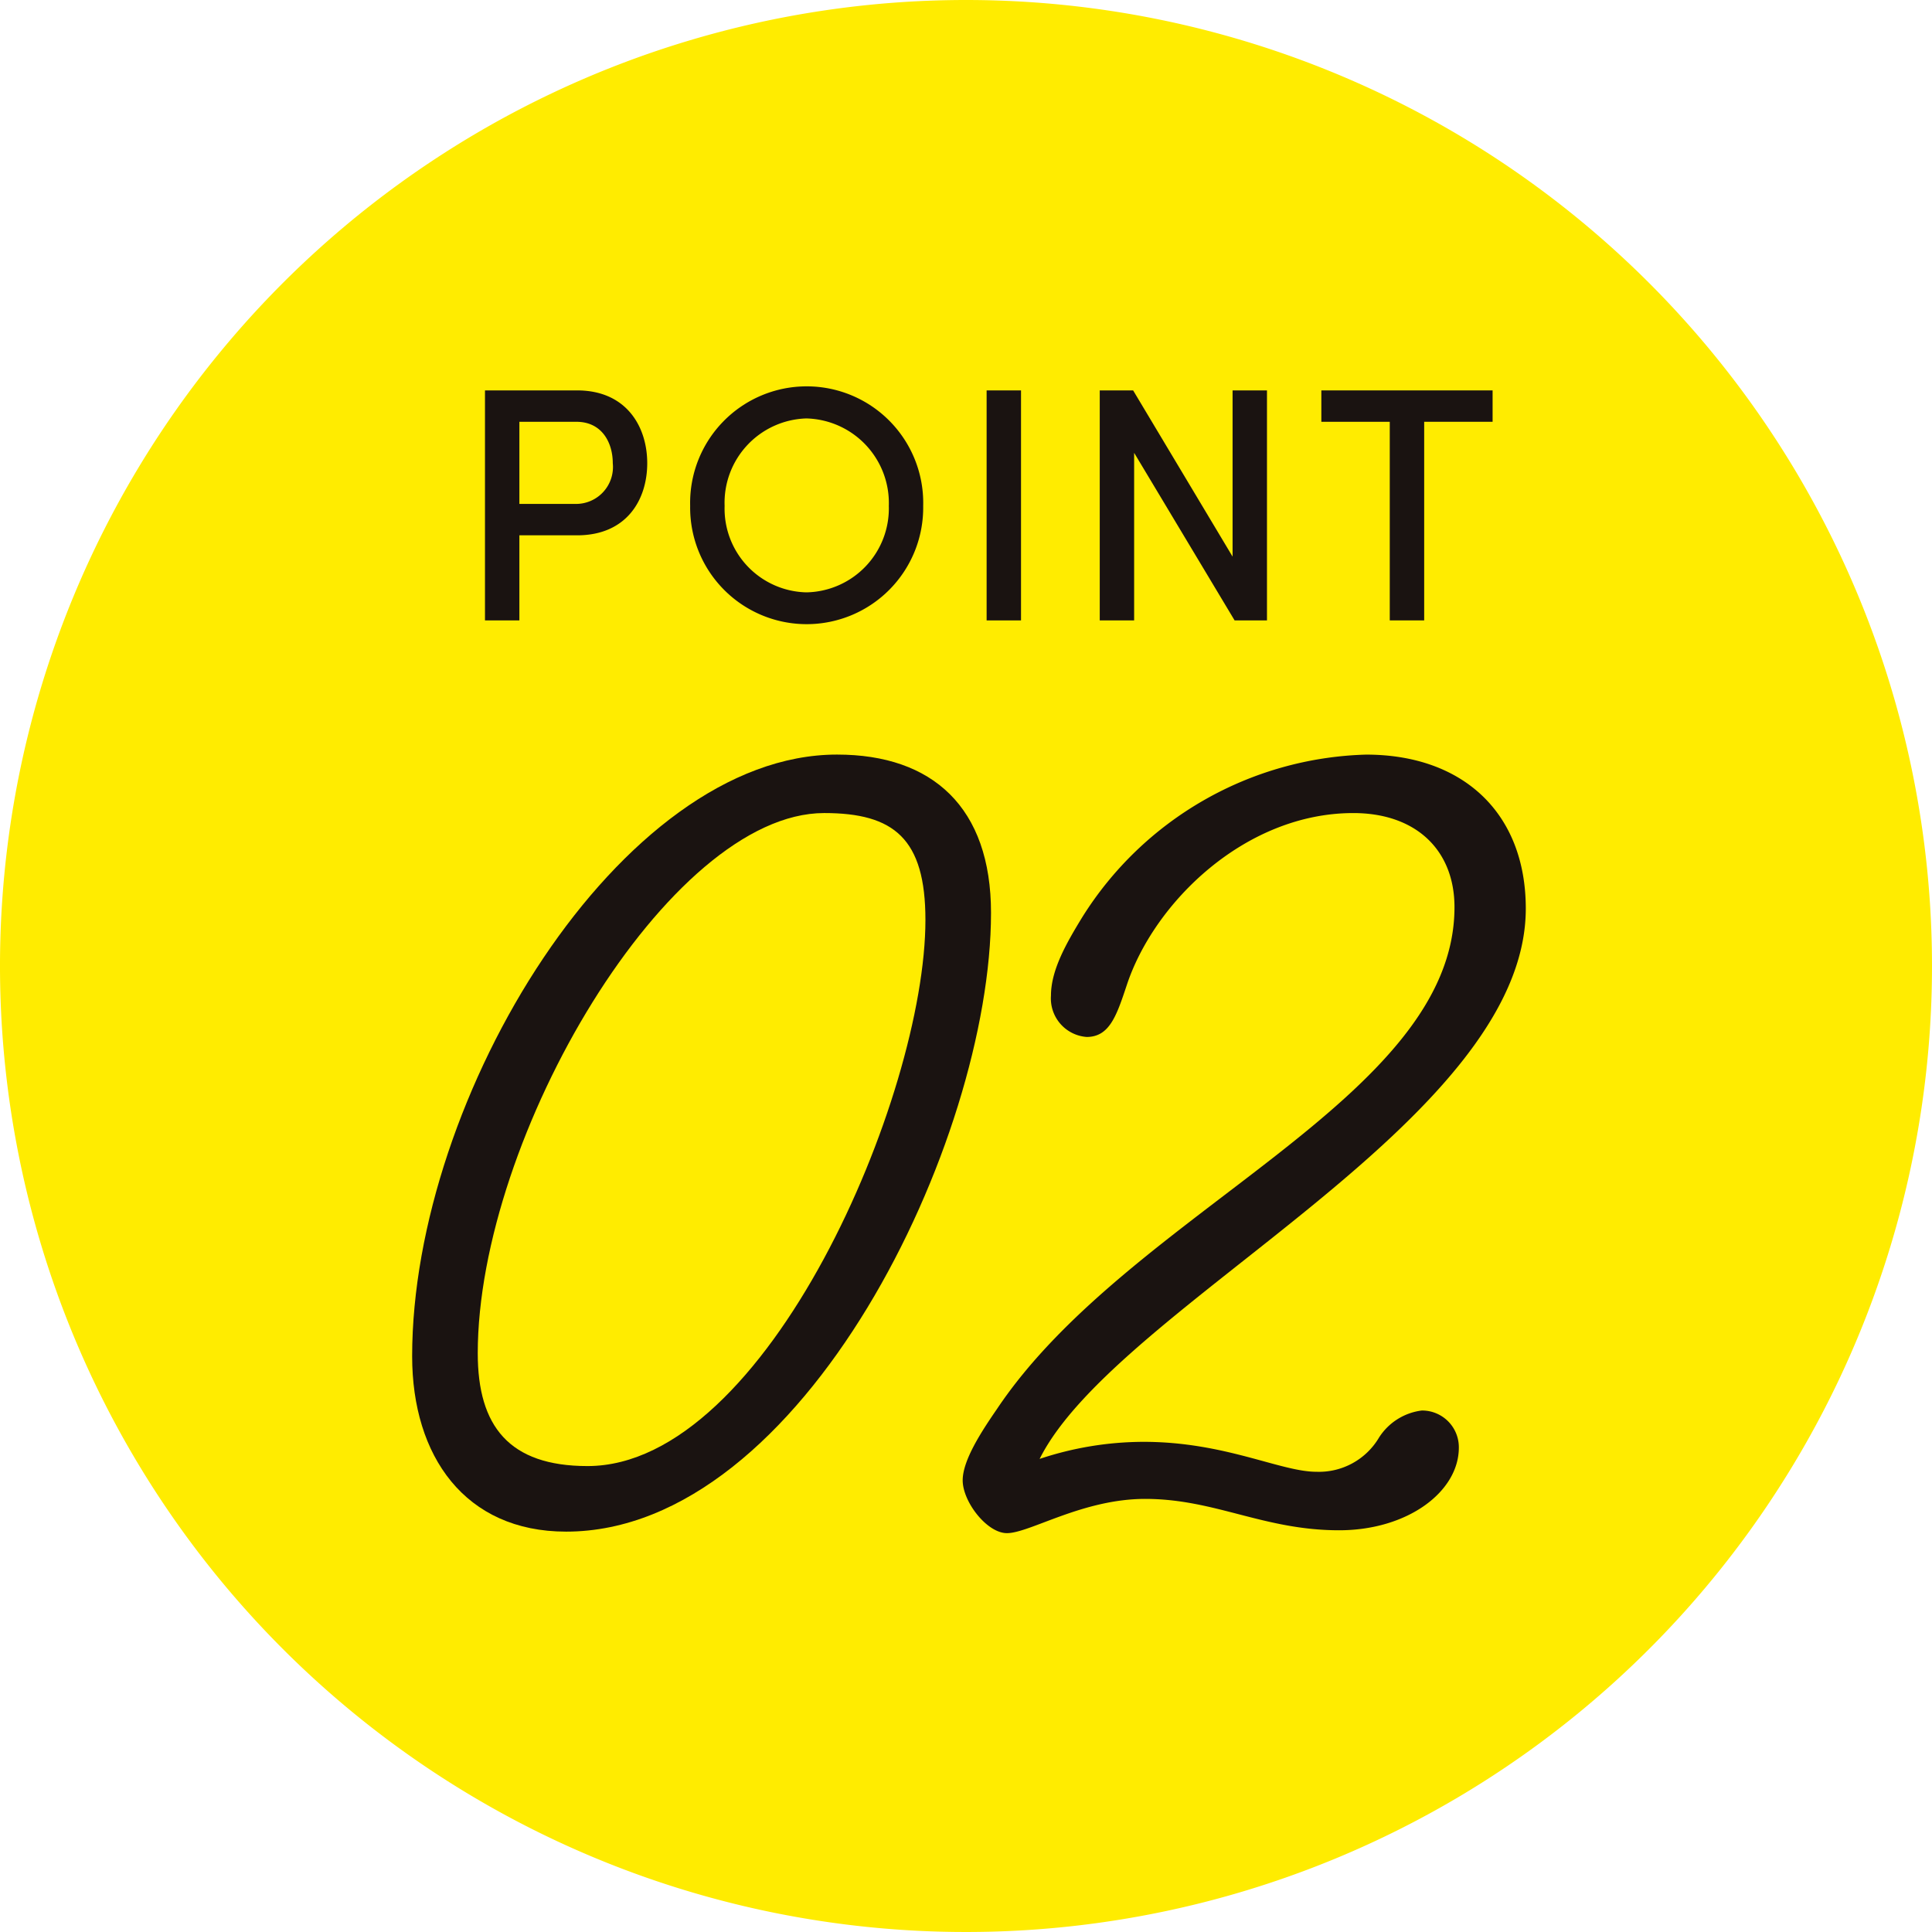 <svg xmlns="http://www.w3.org/2000/svg" width="150" height="150" viewBox="0 0 150 150">
  <g id="グループ_4605" data-name="グループ 4605" transform="translate(969 -1235)">
    <path id="パス_7518" data-name="パス 7518" d="M150,75A75,75,0,1,1,75,0a75,75,0,0,1,75,75" transform="translate(-969 1235)" fill="#ffec00"/>
    <g id="グループ_3766" data-name="グループ 3766" transform="translate(-663.464 -324.852)">
      <path id="パス_7468" data-name="パス 7468" d="M17.232,8.744c3.836,0,5.443,2.827,5.443,5.651,0,2.851-1.607,5.6-5.443,5.6H12.749V26.6H10.078V8.744Zm-.156,8.813A2.868,2.868,0,0,0,20,14.395c0-1.58-.829-3.214-2.824-3.214H12.749v6.376Z" transform="translate(-277.96 1581.419)" fill="#1a1311"/>
      <path id="パス_7469" data-name="パス 7469" d="M15.3,17.921a9.049,9.049,0,1,1,18.092,0,9.047,9.047,0,1,1-18.092,0m15.424,0a6.572,6.572,0,0,0-6.4-6.791,6.548,6.548,0,0,0-6.349,6.791,6.5,6.5,0,0,0,6.349,6.712,6.52,6.52,0,0,0,6.4-6.712" transform="translate(-267.252 1581.209)" fill="#1a1311"/>
      <rect id="長方形_3665" data-name="長方形 3665" width="2.671" height="17.857" transform="translate(-228.935 1590.164)" fill="#1a1311"/>
      <path id="パス_7470" data-name="パス 7470" d="M36.043,8.744h2.671V26.6H36.2L28.4,13.59V26.6H25.73V8.744h2.592l7.721,12.905Z" transform="translate(-245.882 1581.419)" fill="#1a1311"/>
      <path id="パス_7471" data-name="パス 7471" d="M44.668,8.744v2.436H39.356V26.6H36.684V11.181H31.372V8.744Z" transform="translate(-234.319 1581.419)" fill="#1a1311"/>
      <path id="パス_7472" data-name="パス 7472" d="M53.166,30.3c0,17.711-14.613,48.044-32.989,48.044-7.855,0-11.954-5.867-11.954-13.616,0-20.148,16.162-46.714,32.989-46.714,7.413,0,11.954,4.1,11.954,12.286M13.317,64.508c0,5.648,2.436,8.746,8.523,8.746,13.945,0,26.234-28.78,26.234-42.4,0-6.312-2.436-8.3-7.858-8.3-12.07,0-26.9,25.127-26.9,41.954" transform="translate(-281.76 1600.423)" fill="#1a1311"/>
      <path id="パス_7473" data-name="パス 7473" d="M60.429,29.861c0-4.428-2.988-7.306-7.858-7.306-8.416,0-15.5,6.974-17.6,13.4-.775,2.324-1.326,3.983-3.1,3.983A3,3,0,0,1,29.1,36.722c0-1.991,1.217-4.1,2.433-6.087A26.878,26.878,0,0,1,53.565,18.017c7.529,0,12.4,4.538,12.4,11.954,0,16.6-31.769,30.775-37.746,42.728A25.619,25.619,0,0,1,36.3,71.373c6.309,0,10.627,2.324,13.4,2.324a5.415,5.415,0,0,0,4.87-2.656,4.609,4.609,0,0,1,3.321-2.1,2.853,2.853,0,0,1,2.876,2.879c0,3.431-3.983,6.419-9.295,6.419-5.867,0-9.633-2.436-15.058-2.436-4.87,0-8.962,2.659-10.734,2.659-1.552,0-3.434-2.436-3.434-4.1,0-1.552,1.439-3.766,2.659-5.535C35.192,53.439,60.429,44.8,60.429,29.861" transform="translate(-253.039 1600.423)" fill="#1a1311"/>
    </g>
  </g>
</svg>
